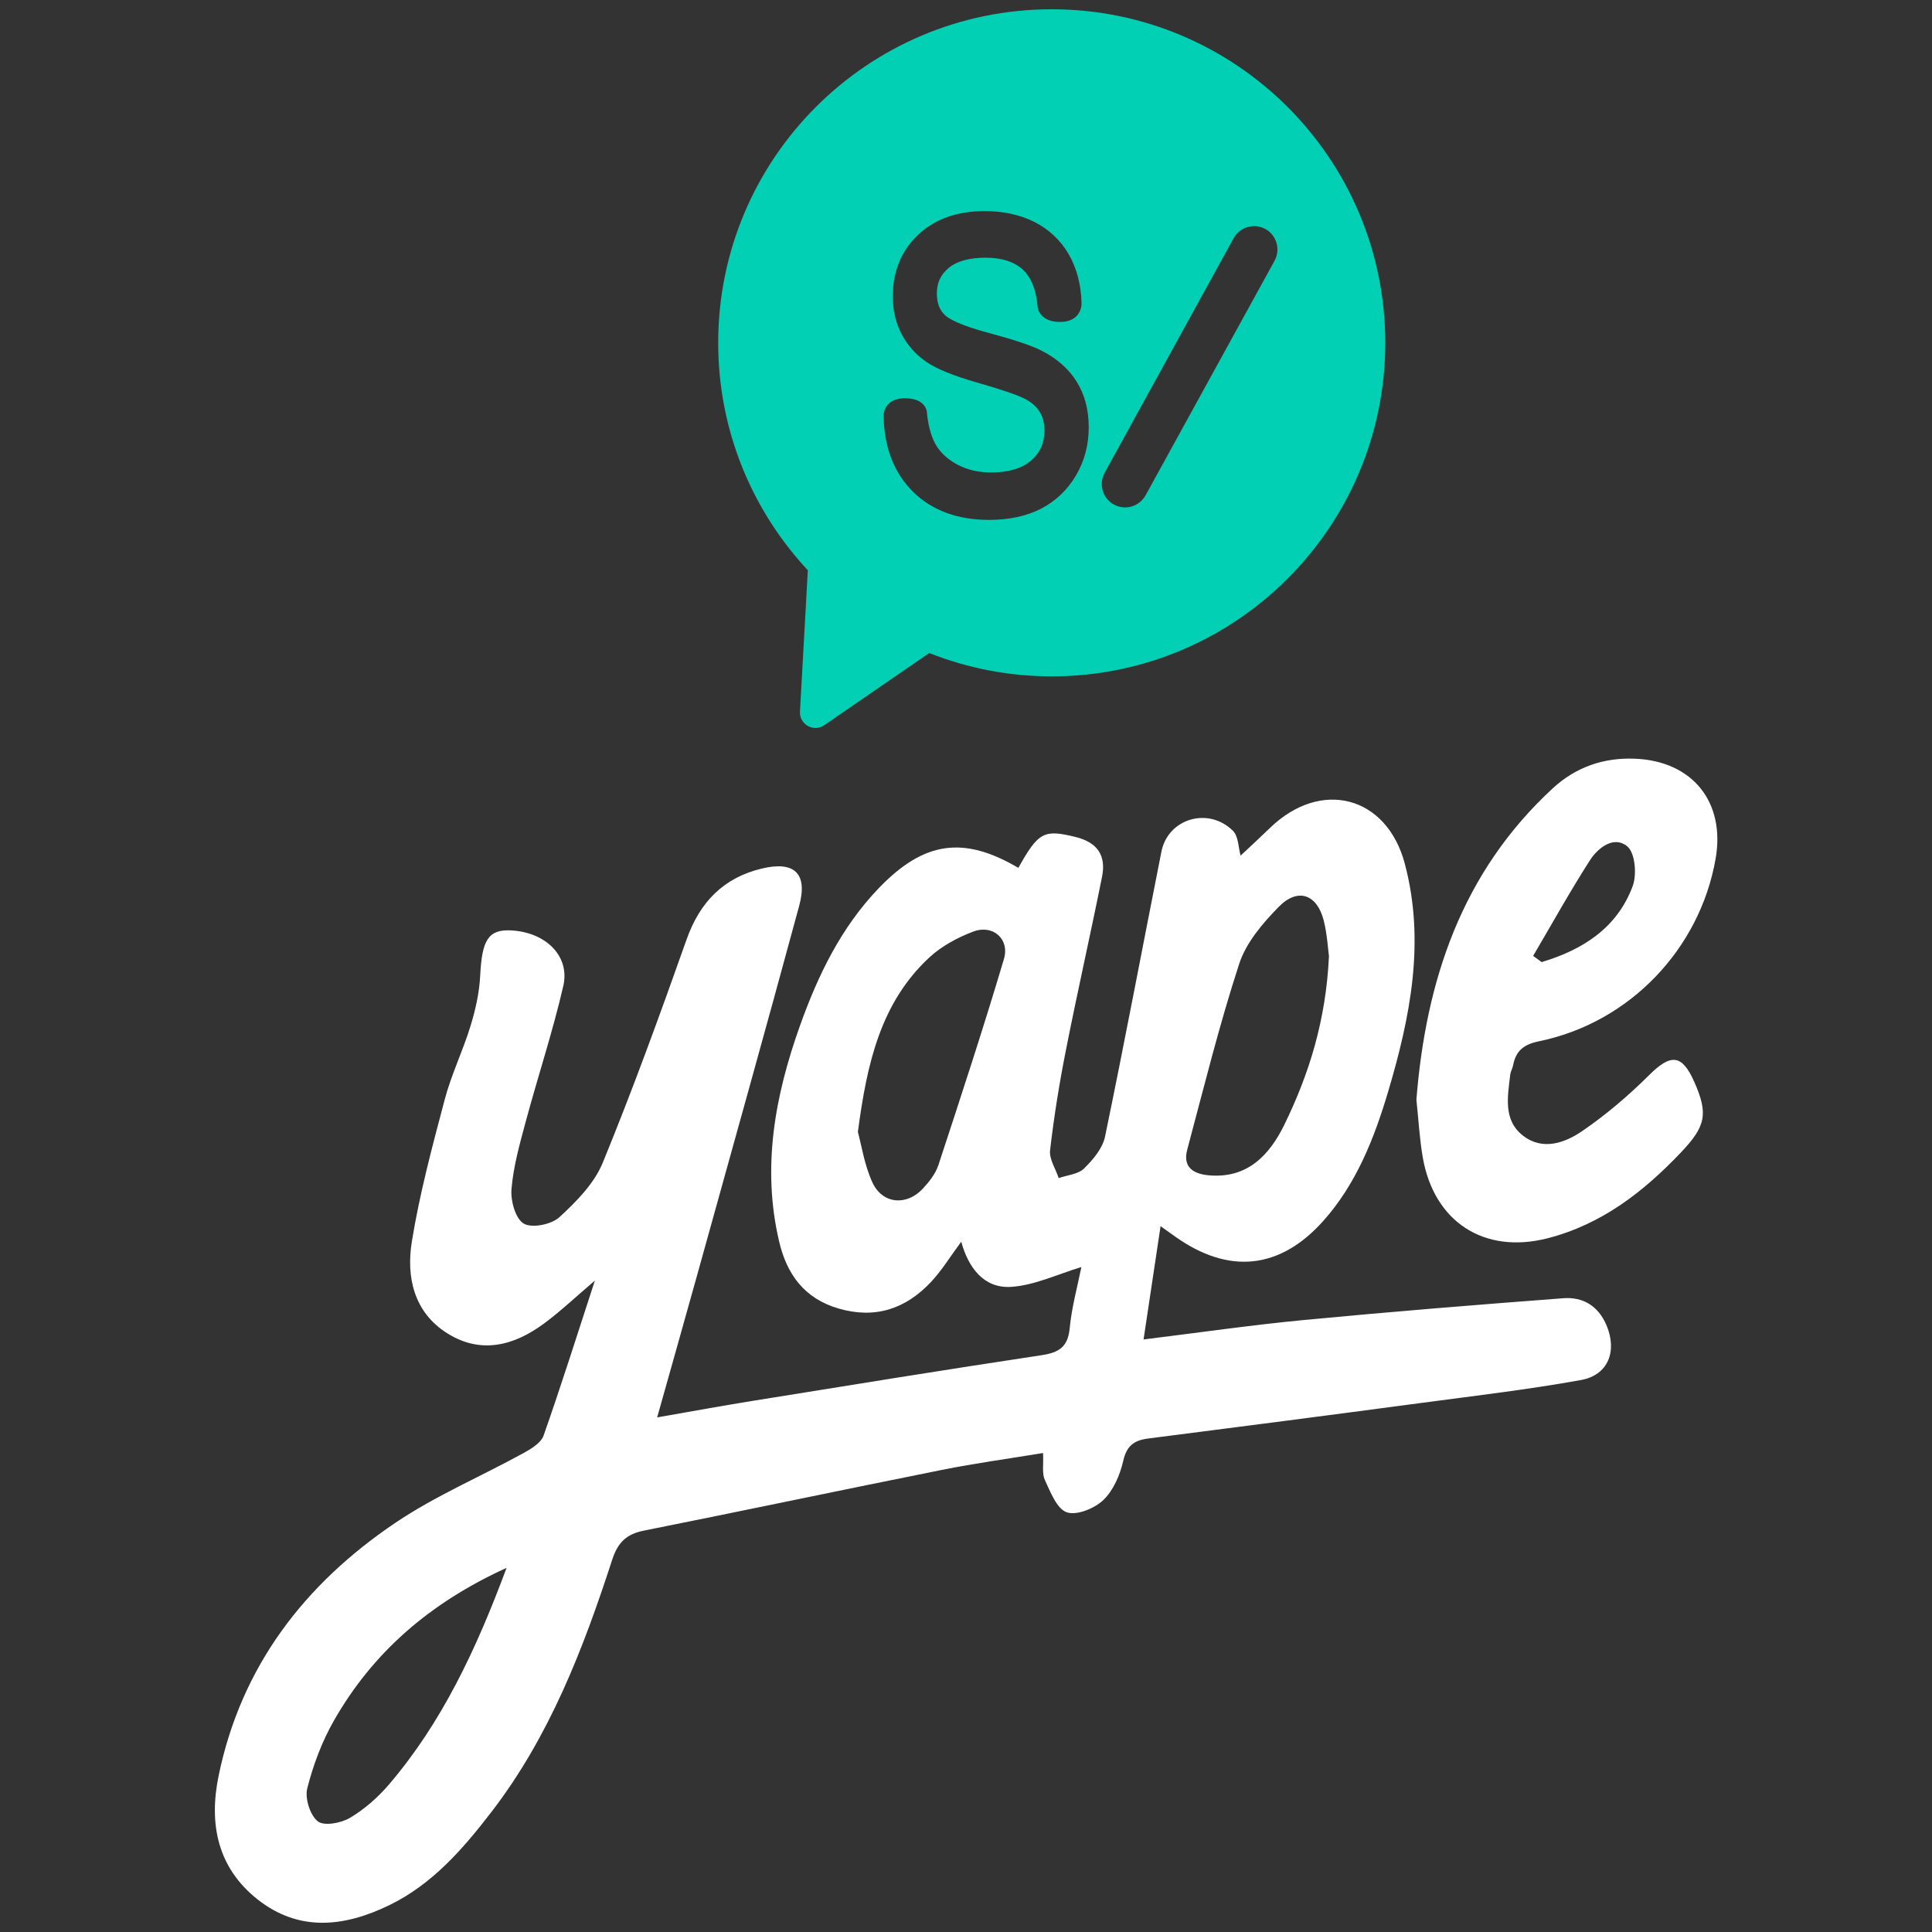 <svg xml:space="preserve" style="enable-background:new 0 0 352 352;" viewBox="0 0 352 352" y="0px" x="0px" xmlns:xlink="http://www.w3.org/1999/xlink" xmlns="http://www.w3.org/2000/svg" id="Capa_1" version="1.1">
<rect x="0" y="0" width="352" height="352" fill="#333333" stroke="none"/>
<style type="text/css">
	.st0{fill:#FFFFFF;}
	.st1{fill:#01D0B5;}
</style>
<g>
	<path d="M284.82,236.53c-15.73,1.19-31.46,2.46-47.16,3.96c-9.64,0.92-19.23,2.31-29.31,3.55
		c1.06-7.06,2.04-13.6,3.1-20.64c1.35,0.97,2.04,1.46,2.73,1.95c9.69,6.85,18.96,5.95,26.85-2.83c6.08-6.78,9.34-15.1,11.89-23.66
		c4.04-13.6,6.79-27.36,3.02-41.53c-3.29-12.33-15.27-15.47-24.54-6.5c-1.85,1.79-3.75,3.54-5.37,5.06
		c-0.41-1.45-0.38-3.52-1.4-4.53c-4.49-4.43-11.84-2.22-13.03,3.82c-3.43,17.3-6.69,34.64-10.27,51.91
		c-0.44,2.14-2.2,4.21-3.83,5.81c-1.08,1.05-3.04,1.19-4.61,1.74c-0.56-1.7-1.76-3.47-1.57-5.08c0.71-6.12,1.69-12.22,2.89-18.26
		c2.08-10.55,4.47-21.04,6.58-31.58c0.76-3.82-0.8-6.24-4.84-7.23c-5.7-1.39-6.73-0.98-10.41,5.63c-9.96-5.86-17.15-4.86-25.32,3.58
		c-6.94,7.18-11.18,15.94-14.48,25.2c-4.55,12.76-6.96,25.77-3.79,39.28c1.4,5.98,4.59,10.4,10.82,12.22
		c6.67,1.95,12.22,0.08,16.81-4.79c2.03-2.16,3.6-4.75,5.55-7.38c1.31,4.77,4.14,8.53,9.07,8.23c4.3-0.27,8.5-2.32,12.82-3.61
		c-0.72,3.59-1.77,7.34-2.13,11.16c-0.33,3.43-1.97,4.42-5.13,4.9c-17.59,2.65-35.14,5.5-52.7,8.33c-5.57,0.9-11.12,1.92-17.33,3
		c2.55-9.08,4.9-17.34,7.2-25.62c6.26-22.53,12.57-45.04,18.68-67.6c1.59-5.88-0.87-8.2-6.8-6.78c-6.98,1.67-11.3,6.09-13.72,12.93
		c-4.83,13.65-9.78,27.27-15.27,40.66c-1.55,3.79-4.81,7.1-7.92,9.95c-1.44,1.32-5,2.03-6.48,1.15c-1.51-0.9-2.41-4.16-2.23-6.28
		c0.34-4.1,1.48-8.16,2.56-12.17c2.23-8.3,4.95-16.48,6.88-24.85c1.26-5.47-3.24-9.81-9.55-10.12c-4.12-0.2-5.28,1.79-5.59,8.21
		c-0.15,3.09-0.85,6.22-1.76,9.19c-1.38,4.52-3.49,8.83-4.7,13.39c-2.27,8.58-4.59,17.19-6,25.94c-1.03,6.42,0.36,12.85,6.46,16.68
		c6.14,3.86,12.17,2.25,17.64-1.79c3.06-2.27,5.84-4.91,9.25-7.81c-3.2,9.81-6.12,19.07-9.34,28.23c-0.47,1.33-2.24,2.41-3.64,3.18
		c-7.77,4.27-16.04,7.78-23.36,12.71c-16.53,11.15-28.1,26.13-32.21,46.1c-1.81,8.79-0.2,16.75,7.11,22.53
		c7.57,5.97,15.82,5,23.95,1.06c7.85-3.81,13.42-10.21,18.62-16.97c10.6-13.76,16.73-29.68,22.02-45.96
		c1.02-3.14,2.56-4.68,5.74-5.32c18.14-3.62,36.24-7.45,54.38-11.08c5.98-1.2,12.04-2.02,18.39-3.07c0.1,2.15-0.22,3.74,0.33,4.92
		c1.02,2.19,2.17,5.25,3.99,5.88c1.8,0.63,5.05-0.69,6.65-2.22c1.84-1.76,3.05-4.57,3.63-7.13c0.63-2.77,1.97-3.76,4.55-4.09
		c16.51-2.11,33.02-4.25,49.51-6.45c9.8-1.31,19.64-2.45,29.36-4.21c5-0.91,6.61-5.3,4.63-9.99
		C291.17,237.89,288.37,236.26,284.82,236.53z M216.31,209.45c3.03-11.31,5.83-22.71,9.46-33.83c1.26-3.87,4.28-7.42,7.22-10.41
		c3.47-3.53,6.96-2.29,8.18,2.48c0.63,2.47,0.76,5.07,0.96,6.5c-0.54,11.64-3.6,21.47-8.15,30.77c-2.68,5.47-6.7,9.79-13.7,9.18
		C217.46,213.9,215.44,212.68,216.31,209.45z M182.91,174.73c-3.74,12.59-7.84,25.07-11.94,37.55c-0.52,1.57-1.67,3.03-2.82,4.27
		c-2.98,3.22-7.39,2.83-9.21-1.13c-1.45-3.17-1.98-6.76-2.64-9.19c1.66-12.57,4.17-23.55,13-31.77c2.23-2.07,5.15-3.65,8.02-4.73
		C180.89,168.38,184,171.07,182.91,174.73z M70.89,325.1c-2.02,2.37-4.48,4.53-7.14,6.11c-1.62,0.96-4.74,1.53-5.86,0.62
		c-1.41-1.13-2.36-4.18-1.91-6c1.08-4.25,2.67-8.5,4.84-12.31c7.09-12.42,17.37-21.42,31.48-27.87
		C86.71,300.65,80.51,313.82,70.89,325.1z M275.67,194.12c0.52-2.63,1.84-3.81,4.75-4.41c16.49-3.39,29.27-16.8,32.15-33.22
		c1.82-10.36-4.2-17.83-14.7-18.26c-5.74-0.23-10.8,1.55-14.98,5.41c-16.59,15.32-23.11,35.03-24.83,56.72
		c0.39,3.63,0.57,7.08,1.15,10.46c2.02,11.78,11.17,17.73,22.7,14.8c9.81-2.5,17.45-8.4,24.29-15.59c4.57-4.81,5.11-7.04,2.45-13
		c-2.22-4.98-4.26-5.06-8.18-1.16c-3.73,3.71-7.79,7.18-12.12,10.15c-3.18,2.19-7.24,3.69-10.84,0.91
		c-3.7-2.85-2.81-7.18-2.35-11.17C275.23,195.21,275.56,194.68,275.67,194.12z M289.69,156.72c1.49-2.31,4.4-4.52,6.8-2.51
		c1.42,1.19,1.76,5.12,0.98,7.23c-2.85,7.66-9.12,11.61-16.59,13.85c-0.52-0.38-1.03-0.75-1.55-1.13
		C282.76,168.33,286.04,162.41,289.69,156.72z" class="st0"></path>
	<path d="M191.62,1.69c-33.56,0-60.77,27.21-60.77,60.77c0,16.02,6.21,30.58,16.33,41.44l-1.43,25.75
		c-0.13,2.34,2.48,3.81,4.42,2.48l19.13-13.15c6.91,2.73,14.44,4.25,22.32,4.25c33.56,0,60.77-27.21,60.77-60.77
		S225.18,1.69,191.62,1.69z M196.04,86.62c-1.55,2.63-3.68,4.67-6.35,6.05c-2.63,1.36-5.83,2.05-9.49,2.05
		c-5.73,0-10.39-1.72-13.83-5.1c-3.44-3.39-5.26-8-5.38-13.72c-0.01-0.03-0.1-1.18,0.75-2.15c0.66-0.75,1.65-1.15,2.95-1.19
		c1.52-0.02,2.71,0.31,3.45,1.05c0.57,0.57,0.76,1.26,0.75,1.72c0.26,2.51,0.87,4.57,1.79,6c0.91,1.41,2.25,2.56,3.96,3.43
		c1.74,0.88,3.74,1.32,5.95,1.32c3.14,0,5.59-0.73,7.26-2.17c1.64-1.41,2.44-3.2,2.44-5.47c0-1.32-0.28-2.43-0.86-3.39
		c-0.57-0.95-1.47-1.74-2.66-2.37c-1.32-0.69-4.3-1.71-8.85-3.01c-4.3-1.24-7.31-2.47-9.19-3.77c-1.91-1.32-3.41-3.01-4.47-5.03
		c-1.06-2.02-1.6-4.33-1.6-6.86c0-4.54,1.54-8.31,4.58-11.2c3.02-2.88,7.11-4.35,12.16-4.35c3.44,0,6.51,0.68,9.12,2.01
		c2.65,1.36,4.73,3.33,6.2,5.87c1.45,2.51,2.23,5.48,2.33,8.84c0.01,0.09,0.06,1.33-0.84,2.33c-0.45,0.49-1.3,1.09-2.78,1.14
		c-1.53,0.06-2.71-0.3-3.5-1.05c-0.83-0.78-0.89-1.68-0.9-1.86c-0.26-2.98-1.18-5.25-2.73-6.66c-1.55-1.41-3.81-2.13-6.72-2.13
		c-2.98,0-5.25,0.63-6.74,1.87c-1.45,1.2-2.15,2.71-2.15,4.62c0,1.76,0.49,3.07,1.5,4c0.77,0.7,2.78,1.84,8.03,3.24
		c4.44,1.19,7.5,2.21,9.34,3.11l0.01,0c2.87,1.42,5.07,3.33,6.55,5.68c1.49,2.35,2.24,5.17,2.24,8.39
		C198.36,81.05,197.58,84,196.04,86.62z M232.22,47.5l-23.5,42.74c-0.75,1.36-2.18,2.21-3.73,2.21c-0.71,0-1.42-0.18-2.05-0.53
		c-2.06-1.13-2.81-3.72-1.68-5.78l23.5-42.74c1.13-2.05,3.72-2.8,5.78-1.68l0,0C232.59,42.85,233.34,45.44,232.22,47.5z" class="st1"></path>
</g>
</svg>
